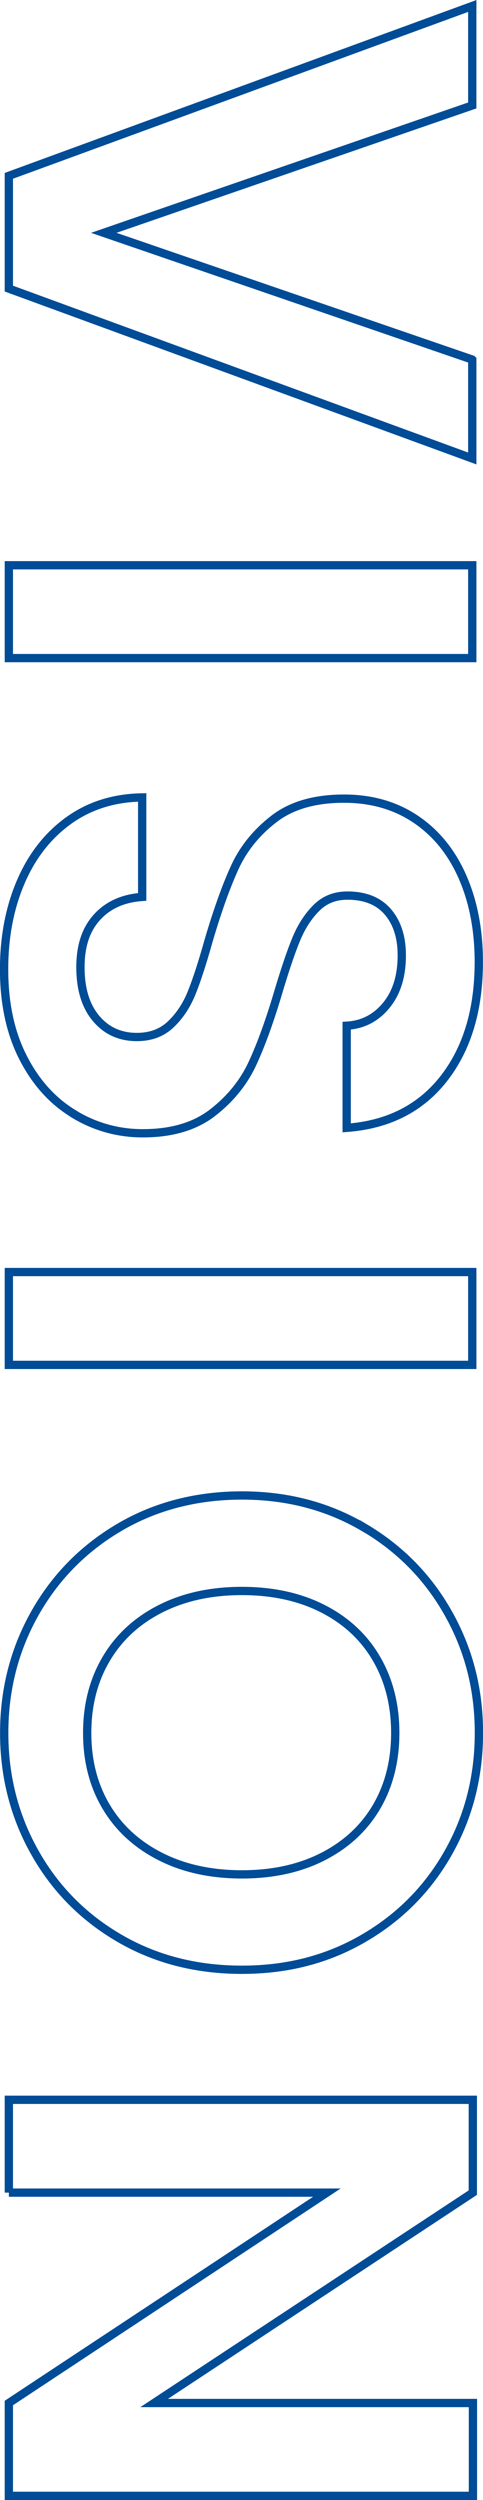 <svg xmlns="http://www.w3.org/2000/svg" width="43.65" height="225.92" viewBox="0 0 43.65 225.92"><path d="M42.67 32.49L9.38 21.04l33.3-11.51V.54L.8 15.89v10.19l41.88 15.35V32.5zm0 18.59H.8v8.39h41.88v-8.39zm-36 49.59c1.92 1.16 4 1.74 6.24 1.74 2.6 0 4.7-.62 6.3-1.86 1.6-1.24 2.8-2.72 3.6-4.44.8-1.72 1.6-3.94 2.4-6.66.6-2 1.13-3.55 1.59-4.65.46-1.1 1.06-2.02 1.8-2.76.74-.74 1.67-1.11 2.79-1.11 1.6 0 2.82.49 3.66 1.47.84.98 1.26 2.29 1.26 3.93 0 1.88-.47 3.39-1.41 4.53-.94 1.14-2.13 1.75-3.57 1.83v9.23c3.76-.28 6.69-1.77 8.79-4.47 2.1-2.7 3.15-6.21 3.15-10.52 0-2.88-.49-5.44-1.47-7.68-.98-2.24-2.39-3.98-4.23-5.22-1.84-1.24-4-1.86-6.48-1.86-2.64 0-4.75.61-6.33 1.83-1.58 1.22-2.76 2.68-3.54 4.38-.78 1.7-1.57 3.91-2.37 6.63-.56 2-1.07 3.57-1.53 4.71-.46 1.14-1.09 2.09-1.89 2.85-.8.76-1.82 1.14-3.06 1.14-1.52 0-2.75-.56-3.69-1.68-.94-1.12-1.41-2.66-1.41-4.62s.5-3.43 1.5-4.53 2.36-1.71 4.08-1.83v-8.99c-2.56.04-4.78.74-6.66 2.1s-3.32 3.21-4.32 5.55c-1 2.34-1.5 4.97-1.5 7.88 0 3.08.57 5.74 1.71 7.97 1.14 2.24 2.67 3.94 4.59 5.1zM.8 123.34h41.88v-8.39H.8v8.39zm32.07 14.68c-3.26-1.92-6.93-2.88-11.01-2.88s-7.81.96-11.07 2.88c-3.26 1.92-5.81 4.52-7.65 7.79C1.3 149.09.38 152.68.38 156.6s.92 7.52 2.76 10.79c1.84 3.28 4.39 5.86 7.65 7.76 3.26 1.9 6.95 2.85 11.07 2.85s7.75-.95 11.01-2.85c3.26-1.9 5.81-4.48 7.65-7.74 1.84-3.26 2.76-6.86 2.76-10.82s-.92-7.52-2.76-10.79c-1.84-3.28-4.39-5.87-7.65-7.79zm1.17 25.24c-1.12 1.92-2.73 3.42-4.83 4.5s-4.55 1.62-7.35 1.62-5.26-.54-7.38-1.62-3.75-2.58-4.89-4.5c-1.14-1.92-1.71-4.14-1.71-6.66s.57-4.75 1.71-6.68c1.14-1.94 2.77-3.45 4.89-4.53 2.12-1.08 4.58-1.62 7.38-1.62s5.25.54 7.35 1.62c2.1 1.08 3.71 2.59 4.83 4.53 1.12 1.94 1.68 4.17 1.68 6.68s-.56 4.74-1.68 6.66zM.8 198.14h28.74L.8 217.15v8.39h41.94v-8.39H13.93l28.8-19.01v-8.39H.8v8.39z" fill="none" stroke="#014c97" stroke-miterlimit="10" stroke-width=".75"/></svg>
